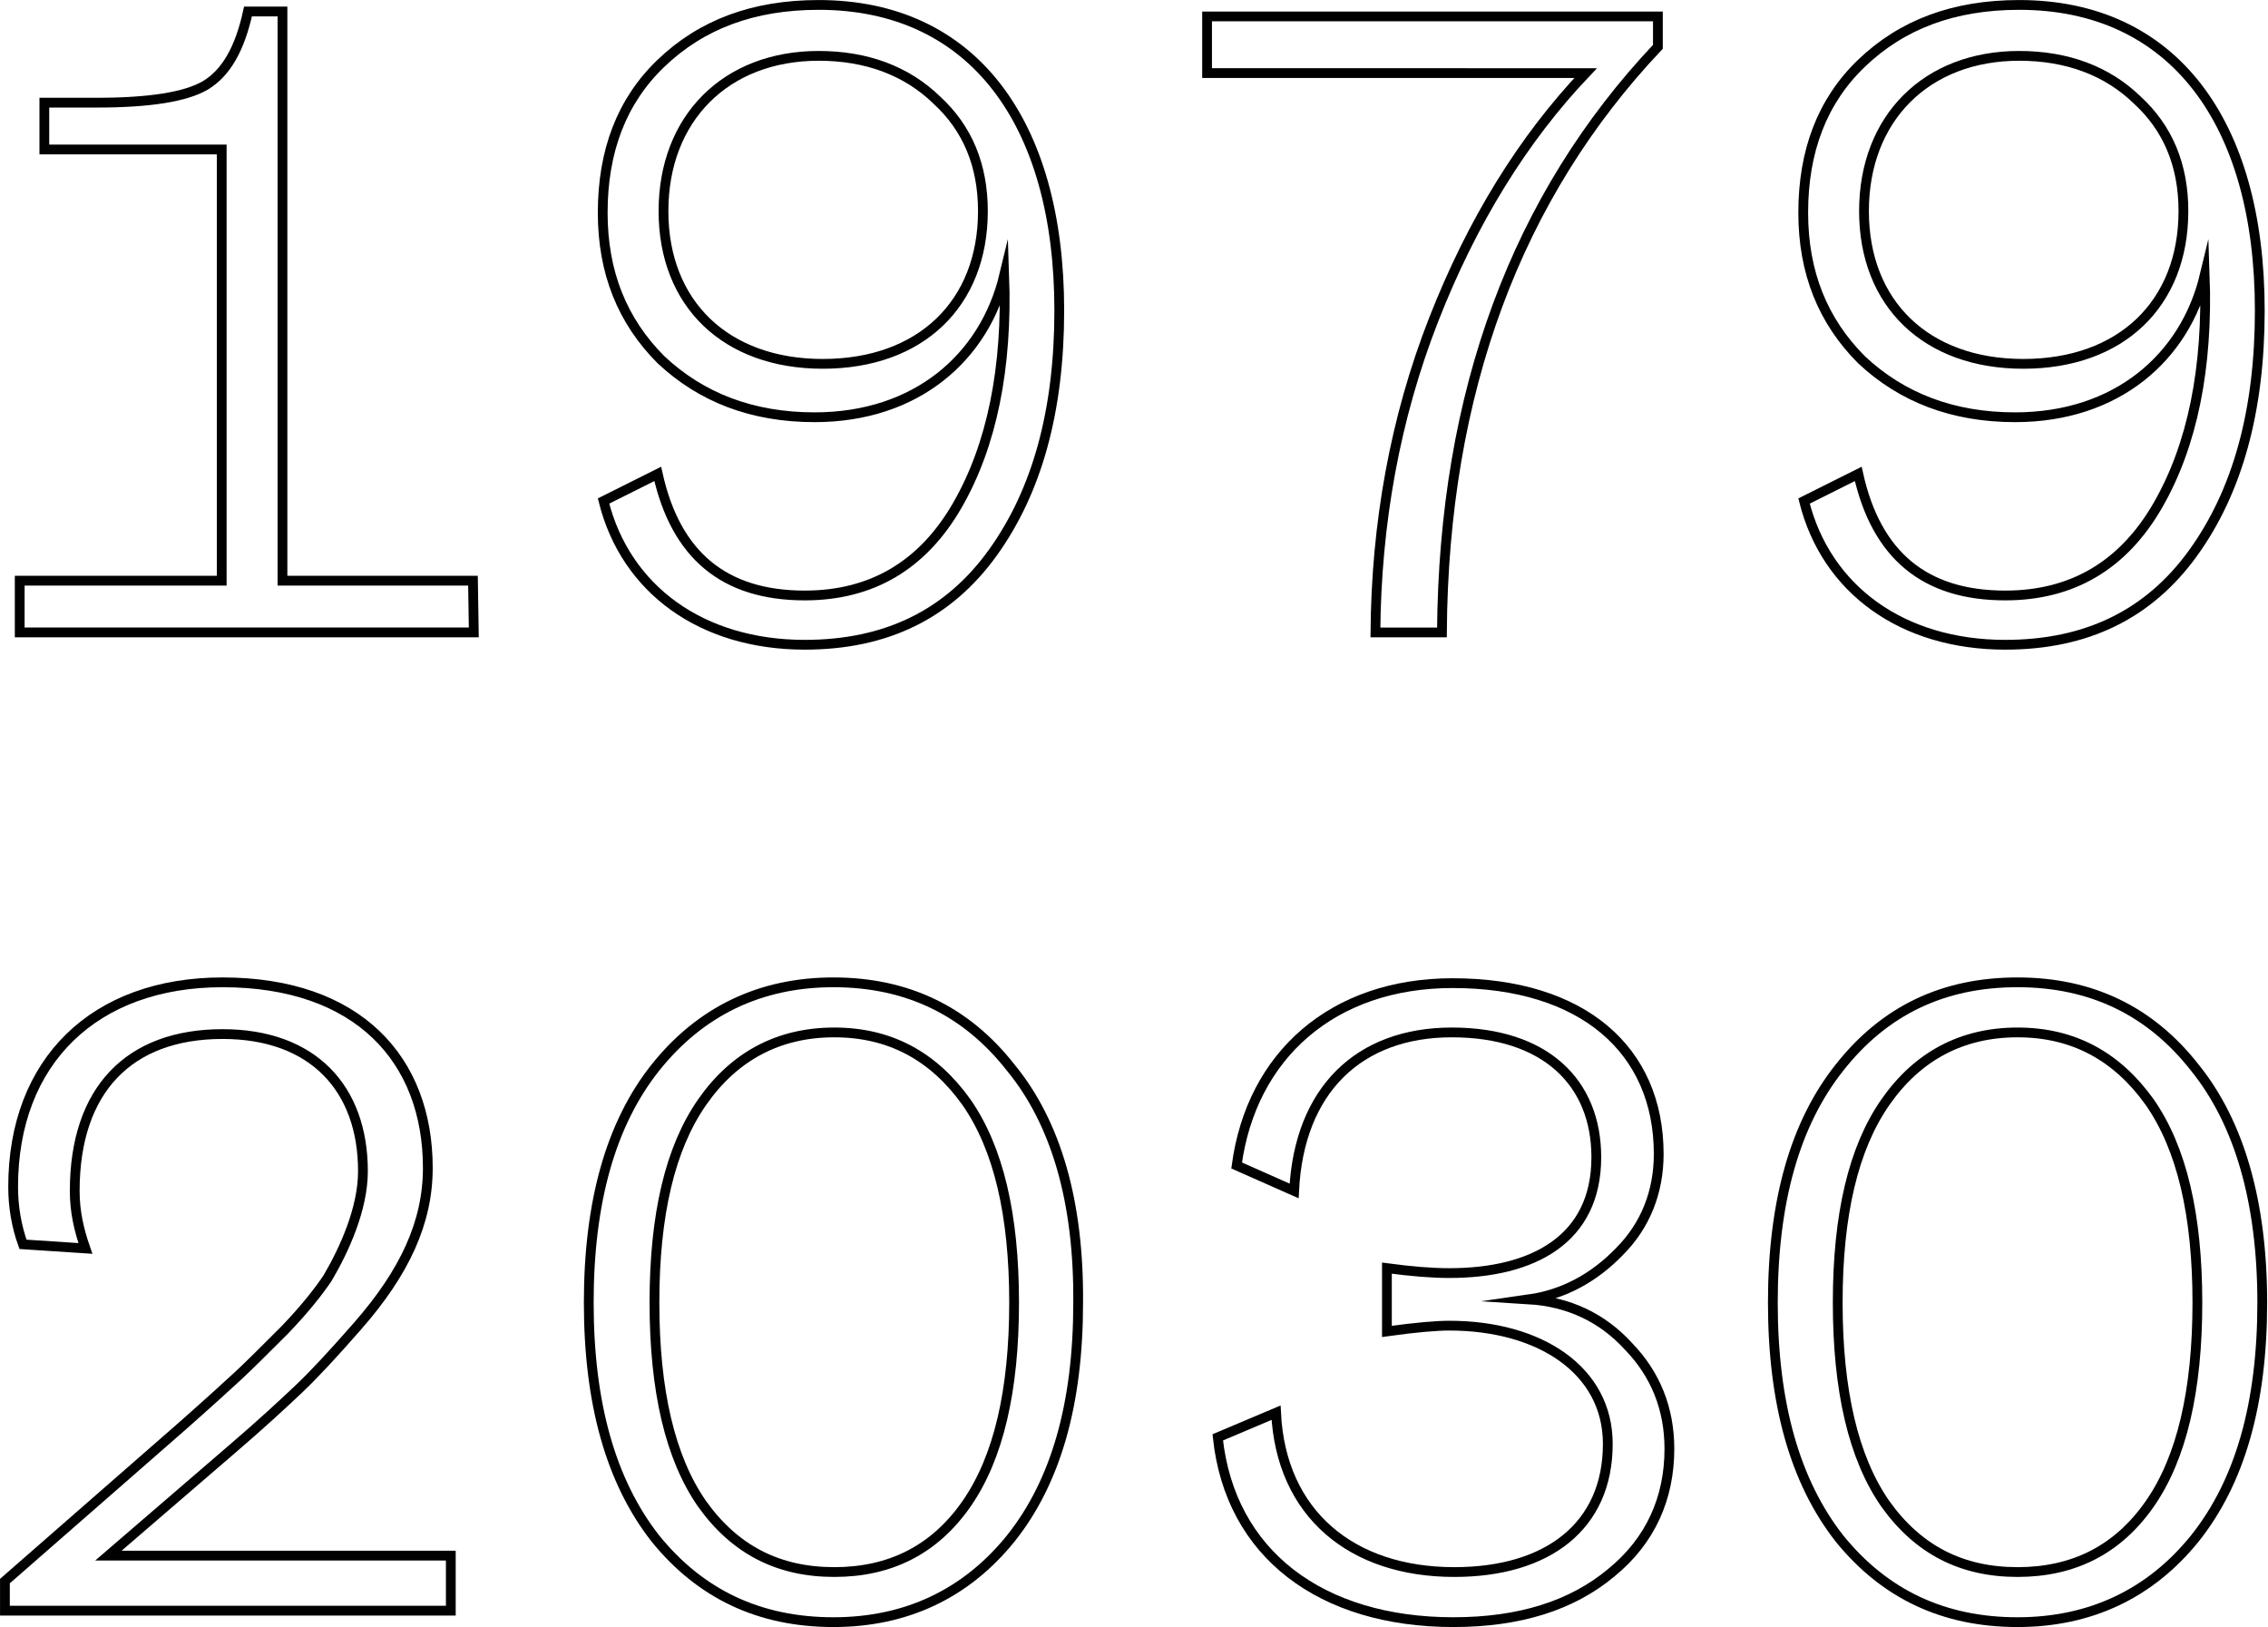 <?xml version="1.0" encoding="utf-8"?>
<!-- Generator: Adobe Illustrator 24.1.0, SVG Export Plug-In . SVG Version: 6.00 Build 0)  -->
<svg version="1.1" id="Layer_1" xmlns="http://www.w3.org/2000/svg" xmlns:xlink="http://www.w3.org/1999/xlink" x="0px" y="0px"
	 viewBox="0 0 276.2 198.1" style="enable-background:new 0 0 276.2 198.1;" xml:space="preserve">
<style type="text/css">
	.st0{fill:none;stroke:#010101;stroke-width:1.191;stroke-miterlimit:26.023;}
</style>
<path class="st0" d="M57.6,70.7H34.4V1.4h-4.2C29.2,6,27.5,8.9,25,10.4c-2.4,1.4-6.8,2.1-13.2,2.1H5.4v5.7h21.6v52.5H2.4v6.3h55.3
	L57.6,70.7L57.6,70.7z"/>
<path class="st0" d="M73.5,61c2.7,10.8,12,17.5,24.5,17.5c9.9,0,17.5-3.7,22.9-11.2c5.4-7.5,8.1-17.3,8.1-29.5
	c0-23-10.6-37.2-29.3-37.2c-8,0-14.3,2.4-19.2,7.1c-4.8,4.6-7.1,10.7-7.1,18.2c0,7.3,2.4,13.2,7.1,17.9c4.9,4.6,11.1,7,18.7,7
	c12.4,0,20.7-7.3,23.1-17.3c0.4,11.3-1.5,20.7-5.7,28c-4.2,7.3-10.4,11-18.6,11c-9.8,0-15.7-4.9-17.9-14.8L73.5,61z M119.7,25.7
	c0,11.3-7.6,18.6-19.5,18.6c-11.8,0-19.4-7.3-19.4-18.6S88.4,6.8,99.7,6.8c5.8,0,10.7,1.8,14.4,5.4
	C117.8,15.6,119.7,20.1,119.7,25.7z"/>
<path class="st0" d="M193.1,8.9c-7.6,8-13.8,18-18.5,30s-7,24.8-7.1,38.1h8.1c0.2-29.3,9.1-53.1,26.3-71.3V2H147v6.9H193.1z"/>
<path class="st0" d="M219.7,61c2.7,10.8,12,17.5,24.5,17.5c9.9,0,17.5-3.7,22.9-11.2c5.4-7.5,8.1-17.3,8.1-29.5
	c0-23-10.6-37.2-29.3-37.2c-8,0-14.3,2.4-19.2,7.1c-4.8,4.6-7.1,10.7-7.1,18.2c0,7.3,2.4,13.2,7.1,17.9c4.9,4.6,11.1,7,18.7,7
	c12.4,0,20.7-7.3,23.1-17.3c0.4,11.3-1.5,20.7-5.7,28c-4.2,7.3-10.4,11-18.6,11c-9.8,0-15.7-4.9-17.9-14.8L219.7,61z M265.9,25.7
	c0,11.3-7.6,18.6-19.5,18.6c-11.8,0-19.4-7.3-19.4-18.6s7.6-18.9,18.9-18.9c5.8,0,10.7,1.8,14.4,5.4C264,15.6,265.9,20.1,265.9,25.7
	z"/>
<path class="st0" d="M28.3,176.4c3.5-3,6.2-5.5,8.1-7.3c1.9-1.8,4.3-4.4,7.1-7.6c5.8-6.6,8.6-12.7,8.6-19.3c0-13.2-8.5-22.6-25-22.6
	c-15.6,0-25.5,9.6-25.5,24.9c0,2.4,0.4,4.8,1.2,7l7.6,0.5c-0.8-2.3-1.3-4.5-1.3-7c0-12.3,6.6-19.1,18-19.1c11,0,17.1,6.6,17.1,16.7
	c0,4.6-2.3,9.6-4.3,13c-1,1.5-2.7,3.7-5.2,6.3c-2.5,2.5-4.4,4.4-5.7,5.6c-1.3,1.2-3.6,3.3-7,6.3L0.6,192.5v3.6h54.3v-6.7H13.2
	L28.3,176.4z"/>
<path class="st0" d="M117.7,183.1c-3.9,5.6-9.3,8.3-16.1,8.3c-6.8,0-12.1-2.7-16.1-8.3c-3.9-5.6-5.8-13.8-5.8-24.5
	s1.9-18.8,5.8-24.4c3.9-5.6,9.3-8.5,16.1-8.5c6.8,0,12.1,2.9,16.1,8.5c3.9,5.6,5.8,13.7,5.8,24.4S121.6,177.5,117.7,183.1z
	 M123.1,130c-5.4-6.9-12.6-10.4-21.6-10.4c-8.9,0-16.2,3.5-21.7,10.4c-5.4,6.8-8.1,16.3-8.1,28.6c0,12.3,2.7,21.8,8.1,28.7
	c5.5,6.8,12.7,10.2,21.7,10.2c8.9,0,16.2-3.5,21.6-10.2c5.5-6.9,8.2-16.4,8.2-28.7C131.4,146.3,128.6,136.7,123.1,130z"/>
<path class="st0" d="M261.8,183.1c-3.9,5.6-9.3,8.3-16.1,8.3c-6.8,0-12.1-2.7-16.1-8.3c-3.9-5.6-5.8-13.8-5.8-24.5
	c0-10.7,1.9-18.8,5.8-24.4c3.9-5.6,9.3-8.5,16.1-8.5s12.1,2.9,16.1,8.5c3.9,5.6,5.8,13.7,5.8,24.4S265.7,177.5,261.8,183.1z
	 M267.3,130c-5.4-6.9-12.6-10.4-21.6-10.4S229.5,123,224,130c-5.4,6.8-8.1,16.3-8.1,28.6s2.7,21.8,8.1,28.7
	c5.5,6.8,12.7,10.2,21.7,10.2c8.9,0,16.2-3.5,21.6-10.2c5.5-6.9,8.2-16.4,8.2-28.7S272.7,136.7,267.3,130z"/>
<path class="st0" d="M157.6,145c0.6-12.3,7.9-19.3,19.2-19.3c11.4,0,17.6,6.1,17.6,15.2c0,10-7.7,14.1-17.9,14.1
	c-2.1,0-4.6-0.2-7.6-0.6v7.7c3.6-0.5,6.1-0.7,7.6-0.7c11,0,19.3,5.4,19.3,14.4c0,10-7.3,15.6-18.7,15.6c-12.5,0-21.1-7.1-21.7-19.4
	l-7.1,3c1.5,14.2,12.6,22.5,28.7,22.5c8,0,14.4-2,19.2-6c4.8-3.9,7.1-9.1,7.1-15.1c0-4.9-1.7-9.1-5-12.5c-3.2-3.5-7.3-5.4-12.1-5.7
	c4.2-0.6,7.9-2.6,11-5.8c3.2-3.2,4.8-7.3,4.8-11.9c0-12.7-9.3-20.8-25.1-20.8c-14.6,0-24.5,8.8-26.3,22.2L157.6,145z"/>
</svg>
